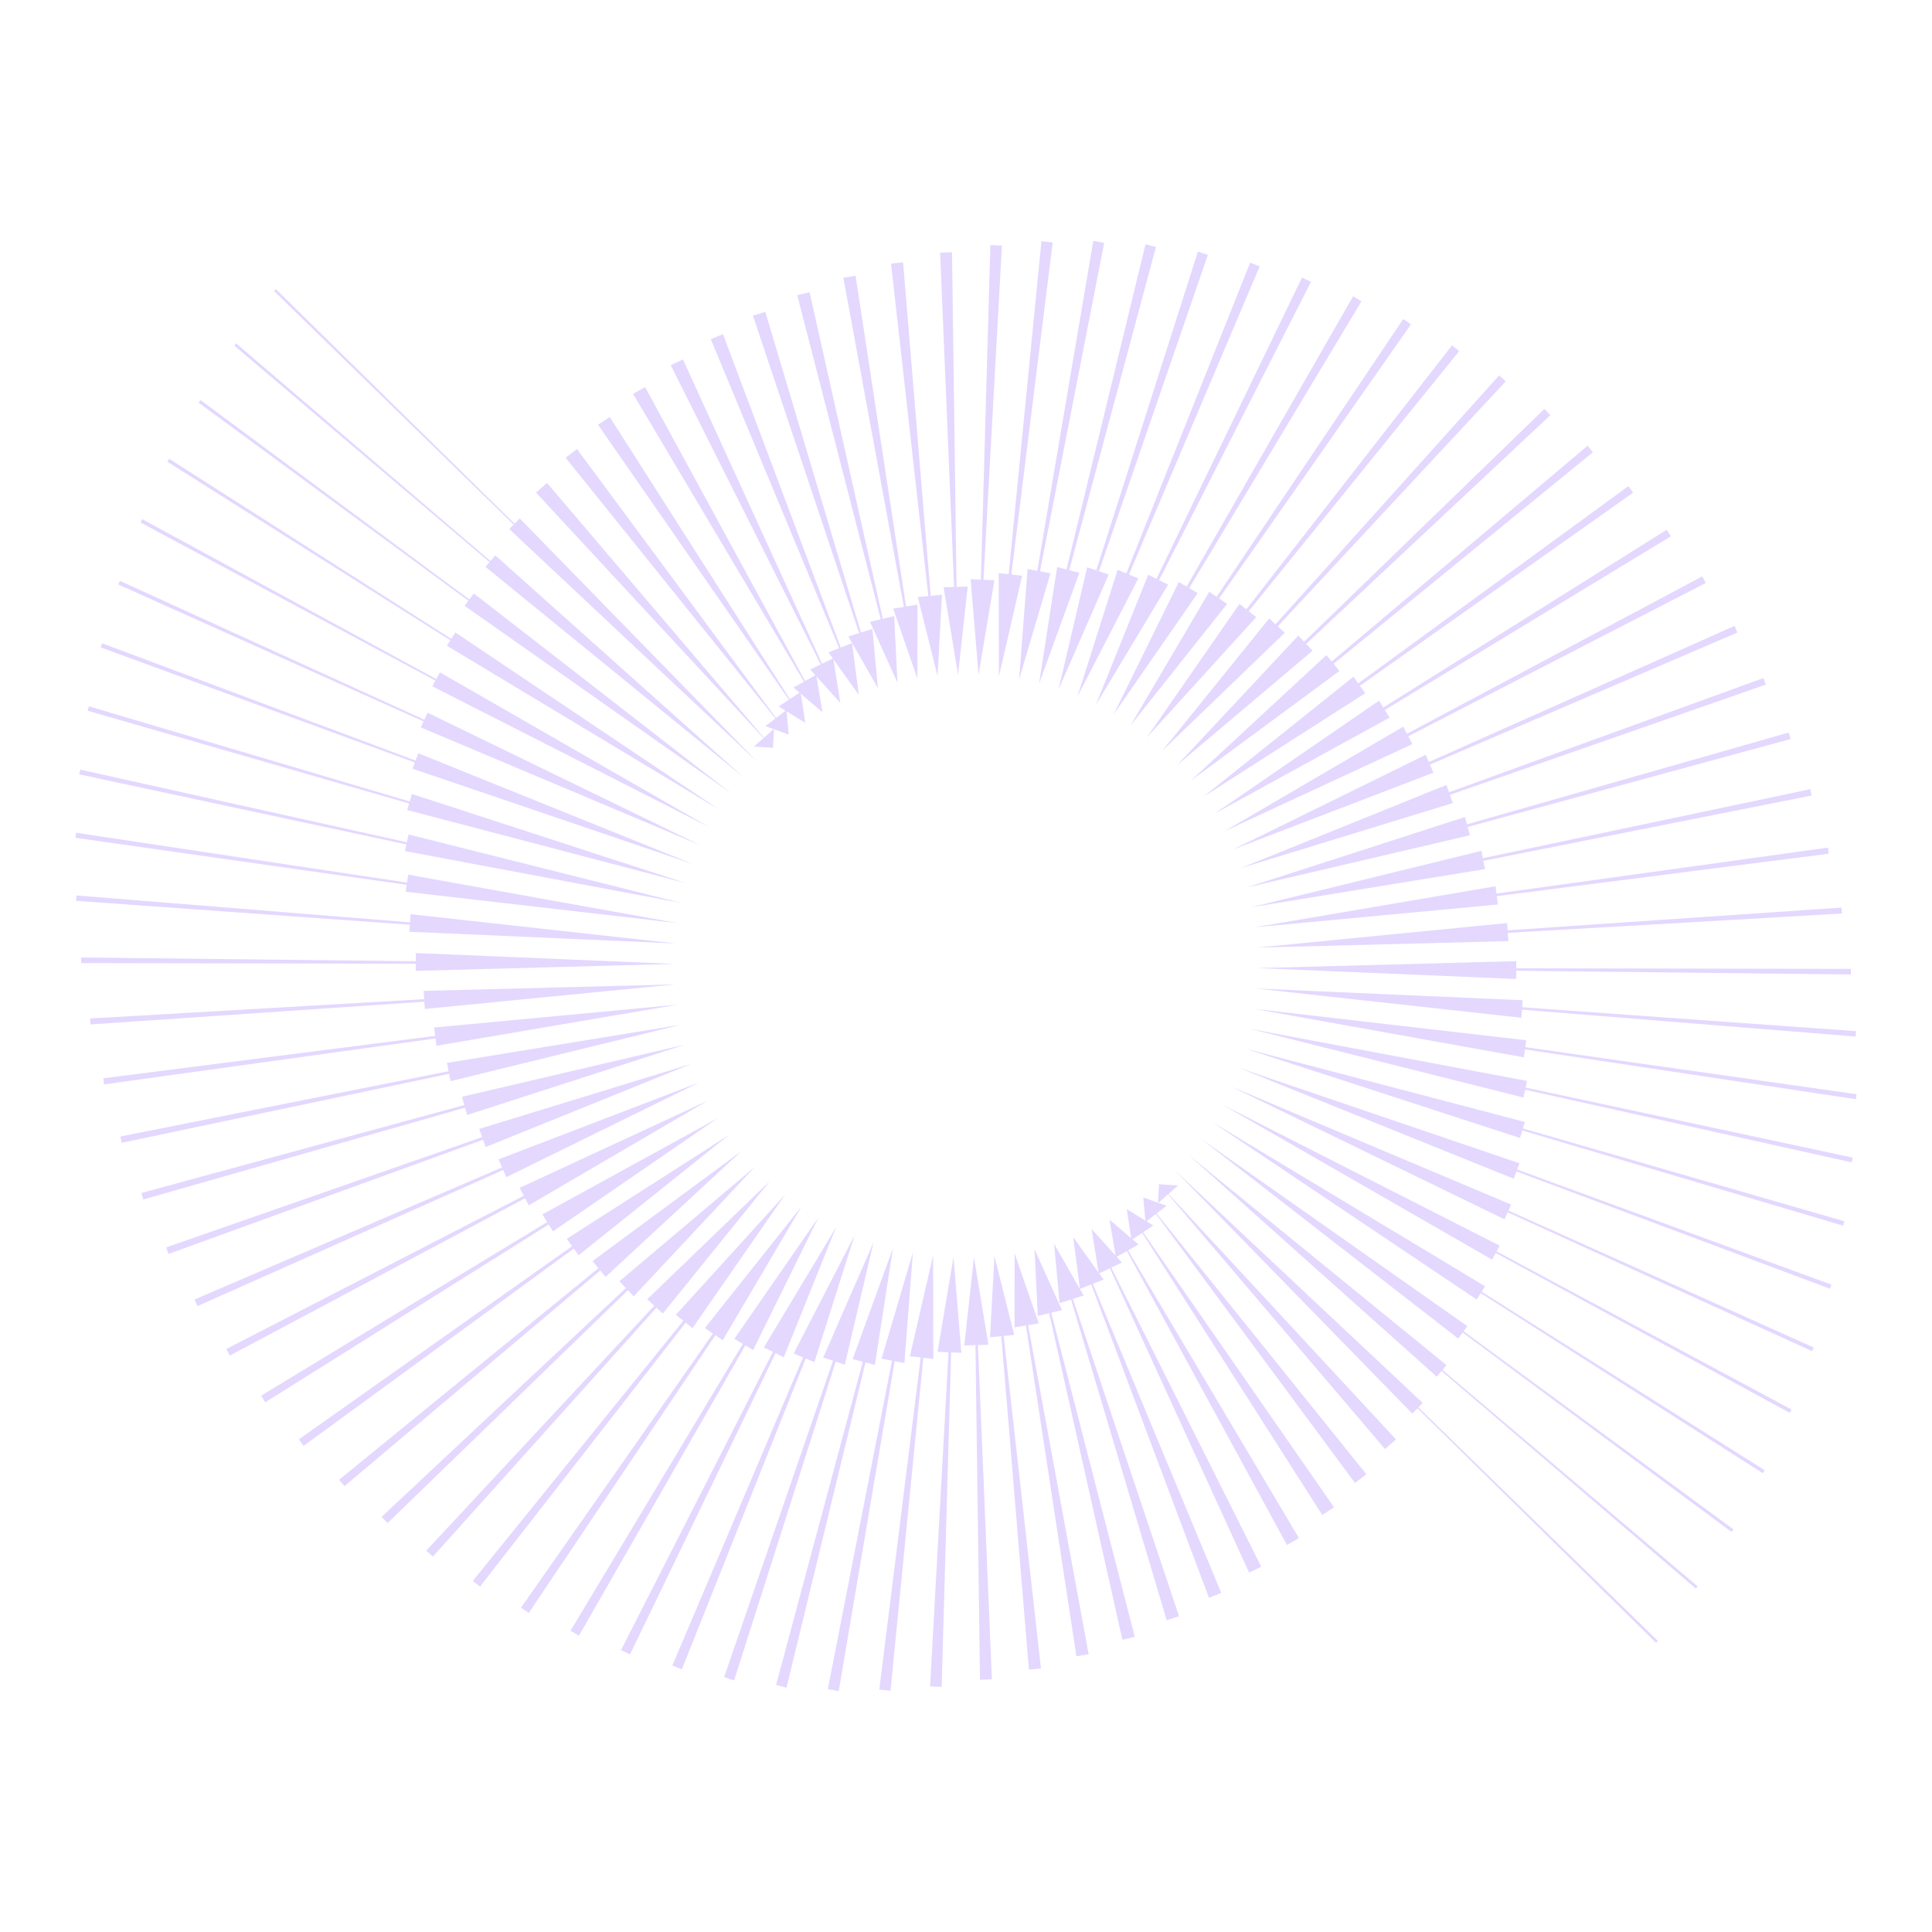 <?xml version="1.0" encoding="UTF-8"?><svg id="Layer_1" xmlns="http://www.w3.org/2000/svg" viewBox="0 0 250 250"><defs><style>.cls-1{opacity:.58;}.cls-2{fill:#d0bcff;}</style></defs><g class="cls-1"><polygon class="cls-2" points="149.84 155.69 149.98 153.24 152.44 153.4 149.84 155.69"/><polygon class="cls-2" points="148.23 158.13 147.94 154.94 150.95 156.04 148.23 158.13"/><polygon class="cls-2" points="146.41 160.46 145.8 156.46 149.24 158.58 146.41 160.46"/><polygon class="cls-2" points="144.39 162.69 143.57 157.83 147.32 161.03 144.39 162.69"/><polygon class="cls-2" points="142.17 164.81 141.26 159.04 145.17 163.37 142.17 164.81"/><polygon class="cls-2" points="139.74 166.79 138.87 160.08 142.8 165.58 139.74 166.79"/><polygon class="cls-2" points="137.11 168.62 136.4 160.96 140.22 167.64 137.11 168.62"/><polygon class="cls-2" points="134.29 170.28 133.87 161.66 137.42 169.53 134.29 170.28"/><polygon class="cls-2" points="131.28 171.76 131.29 162.18 134.42 171.24 131.28 171.76"/><polygon class="cls-2" points="128.11 173.04 128.68 162.53 131.24 172.74 128.11 173.04"/><polygon class="cls-2" points="124.78 174.1 126.03 162.69 127.9 174.01 124.78 174.1"/><polygon class="cls-2" points="121.32 174.92 123.38 162.67 124.4 175.05 121.32 174.92"/><polygon class="cls-2" points="117.74 175.5 120.74 162.46 120.77 175.84 117.74 175.5"/><polygon class="cls-2" points="114.07 175.82 118.13 162.07 117.03 176.37 114.07 175.82"/><polygon class="cls-2" points="110.33 175.88 115.55 161.51 113.21 176.62 110.33 175.88"/><polygon class="cls-2" points="106.53 175.66 113.03 160.77 109.32 176.59 106.53 175.66"/><polygon class="cls-2" points="102.7 175.15 110.58 159.86 105.38 176.26 102.7 175.15"/><polygon class="cls-2" points="98.85 174.35 108.2 158.78 101.42 175.63 98.85 174.35"/><polygon class="cls-2" points="95.02 173.25 105.91 157.53 97.46 174.69 95.02 173.25"/><polygon class="cls-2" points="91.21 171.85 103.71 156.13 93.52 173.43 91.21 171.85"/><polygon class="cls-2" points="87.45 170.14 101.6 154.57 89.61 171.86 87.45 170.14"/><polygon class="cls-2" points="83.75 168.12 99.59 152.86 85.77 169.97 83.75 168.12"/><polygon class="cls-2" points="80.15 165.8 97.68 150.99 82 167.75 80.15 165.8"/><polygon class="cls-2" points="76.67 163.18 95.91 148.98 78.36 165.23 76.67 163.18"/><polygon class="cls-2" points="73.34 160.3 94.29 146.89 74.87 162.43 73.34 160.3"/><polygon class="cls-2" points="70.19 157.14 92.84 144.71 71.55 159.34 70.19 157.14"/><polygon class="cls-2" points="67.24 153.71 91.55 142.44 68.42 155.97 67.24 153.71"/><polygon class="cls-2" points="64.51 150.02 90.42 140.09 65.51 152.33 64.51 150.02"/><polygon class="cls-2" points="62.01 146.08 89.47 137.66 62.84 148.43 62.01 146.08"/><polygon class="cls-2" points="59.78 141.92 88.68 135.16 60.44 144.28 59.78 141.92"/><polygon class="cls-2" points="57.83 137.54 88.06 132.61 58.31 139.9 57.83 137.54"/><polygon class="cls-2" points="56.17 132.96 87.63 130.01 56.48 135.32 56.17 132.96"/><polygon class="cls-2" points="54.82 128.22 87.37 127.38 54.97 130.56 54.82 128.22"/><polygon class="cls-2" points="53.81 123.32 87.3 124.73 53.79 125.63 53.81 123.32"/><polygon class="cls-2" points="53.14 118.3 87.41 122.08 52.96 120.57 53.14 118.3"/><polygon class="cls-2" points="52.82 113.18 87.7 119.45 52.49 115.39 52.82 113.18"/><polygon class="cls-2" points="52.87 107.98 88.18 116.85 52.4 110.13 52.87 107.98"/><polygon class="cls-2" points="53.3 102.74 88.83 114.3 52.69 104.82 53.3 102.74"/><polygon class="cls-2" points="54.12 97.47 89.66 111.81 53.38 99.47 54.12 97.47"/><polygon class="cls-2" points="55.32 92.22 90.66 109.39 54.46 94.13 55.32 92.22"/><polygon class="cls-2" points="56.92 87 91.82 107.06 55.94 88.81 56.92 87"/><polygon class="cls-2" points="58.92 81.84 93.14 104.81 57.83 83.56 58.92 81.84"/><polygon class="cls-2" points="61.31 76.79 94.61 102.65 60.12 78.39 61.31 76.79"/><polygon class="cls-2" points="64.09 71.86 96.25 100.6 62.82 73.35 64.09 71.86"/><polygon class="cls-2" points="67.25 67.08 98.05 98.64 65.9 68.46 67.25 67.08"/><polygon class="cls-2" points="70.78 62.49 99.99 96.79 69.36 63.74 70.78 62.49"/><polygon class="cls-2" points="74.66 58.1 102.04 95.09 73.19 59.23 74.66 58.1"/><polygon class="cls-2" points="78.9 53.96 104.18 93.56 77.38 54.96 78.9 53.96"/><polygon class="cls-2" points="83.47 50.08 106.4 92.19 81.92 50.97 83.47 50.08"/><polygon class="cls-2" points="88.37 46.51 108.71 90.98 86.79 47.26 88.37 46.51"/><polygon class="cls-2" points="93.56 43.25 111.1 89.93 91.97 43.88 93.56 43.25"/><polygon class="cls-2" points="99.03 40.35 113.56 89.05 97.43 40.85 99.03 40.35"/><polygon class="cls-2" points="104.76 37.81 116.09 88.35 103.16 38.2 104.76 37.81"/><polygon class="cls-2" points="110.71 35.68 118.67 87.82 109.13 35.94 110.71 35.68"/><polygon class="cls-2" points="116.86 33.95 121.29 87.48 115.3 34.1 116.86 33.95"/><polygon class="cls-2" points="123.19 32.64 123.93 87.31 121.65 32.69 123.19 32.64"/><polygon class="cls-2" points="129.65 31.78 126.58 87.33 128.15 31.72 129.65 31.78"/><polygon class="cls-2" points="136.22 31.37 129.22 87.54 134.76 31.21 136.22 31.37"/><polygon class="cls-2" points="142.88 31.43 131.84 87.92 141.47 31.17 142.88 31.43"/><polygon class="cls-2" points="149.58 31.96 134.41 88.48 148.23 31.61 149.58 31.96"/><polygon class="cls-2" points="156.3 32.98 136.94 89.22 155.01 32.55 156.3 32.98"/><polygon class="cls-2" points="163 34.48 139.39 90.13 161.77 33.98 163 34.48"/><polygon class="cls-2" points="169.64 36.48 141.77 91.21 168.48 35.91 169.64 36.48"/><polygon class="cls-2" points="176.18 38.98 144.06 92.45 175.09 38.34 176.18 38.98"/><polygon class="cls-2" points="182.58 41.97 146.26 93.85 181.58 41.28 182.58 41.97"/><polygon class="cls-2" points="188.82 45.43 148.37 95.41 187.89 44.69 188.82 45.43"/><polygon class="cls-2" points="194.84 49.35 150.38 97.12 193.99 48.57 194.84 49.35"/><polygon class="cls-2" points="200.62 53.72 152.29 98.99 199.85 52.91 200.62 53.72"/><polygon class="cls-2" points="206.12 58.52 154.07 100.99 205.43 57.68 206.12 58.52"/><polygon class="cls-2" points="211.33 63.75 155.69 103.08 210.72 62.9 211.33 63.75"/><polygon class="cls-2" points="216.21 69.4 157.14 105.26 215.68 68.54 216.21 69.4"/><polygon class="cls-2" points="220.72 75.44 158.44 107.53 220.27 74.58 220.72 75.44"/><polygon class="cls-2" points="224.82 81.85 159.56 109.88 224.45 80.99 224.82 81.85"/><polygon class="cls-2" points="228.49 88.59 160.52 112.31 228.19 87.74 228.49 88.59"/><polygon class="cls-2" points="231.7 95.63 161.31 114.8 231.46 94.79 231.7 95.63"/><polygon class="cls-2" points="234.42 102.94 161.93 117.36 234.25 102.12 234.42 102.94"/><polygon class="cls-2" points="236.64 110.47 162.37 119.96 236.54 109.68 236.64 110.47"/><polygon class="cls-2" points="238.34 118.21 162.63 122.59 238.29 117.44 238.34 118.21"/><polygon class="cls-2" points="239.5 126.1 162.7 125.24 239.5 125.37 239.5 126.1"/><polygon class="cls-2" points="240.11 134.13 162.59 127.88 240.16 133.43 240.11 134.13"/><polygon class="cls-2" points="240.15 142.24 162.3 130.52 240.24 141.59 240.15 142.24"/><polygon class="cls-2" points="239.61 150.41 161.83 133.11 239.75 149.8 239.61 150.41"/><polygon class="cls-2" points="238.49 158.6 161.18 135.66 238.66 158.03 238.49 158.6"/><polygon class="cls-2" points="236.79 166.76 160.35 138.16 236.98 166.23 236.79 166.76"/><polygon class="cls-2" points="234.48 174.84 159.36 140.57 234.7 174.37 234.48 174.84"/><polygon class="cls-2" points="231.59 182.82 158.2 142.91 231.82 182.39 231.59 182.82"/><polygon class="cls-2" points="228.1 190.63 156.88 145.16 228.35 190.25 228.1 190.63"/><polygon class="cls-2" points="224.05 198.23 155.41 147.32 224.3 197.89 224.05 198.23"/><polygon class="cls-2" points="219.44 205.56 153.77 149.38 219.68 205.27 219.44 205.56"/><polygon class="cls-2" points="214.3 212.59 151.98 151.34 214.54 212.34 214.3 212.59"/><polygon class="cls-2" points="100.16 94.31 100.02 96.76 97.56 96.6 100.16 94.31"/><polygon class="cls-2" points="101.77 91.87 102.06 95.06 99.05 93.96 101.77 91.87"/><polygon class="cls-2" points="103.59 89.54 104.21 93.54 100.76 91.42 103.59 89.54"/><polygon class="cls-2" points="105.61 87.31 106.43 92.17 102.68 88.97 105.61 87.31"/><polygon class="cls-2" points="107.83 85.19 108.74 90.96 104.83 86.63 107.83 85.19"/><polygon class="cls-2" points="110.26 83.21 111.13 89.92 107.2 84.42 110.26 83.21"/><polygon class="cls-2" points="112.89 81.38 113.6 89.04 109.78 82.36 112.89 81.38"/><polygon class="cls-2" points="115.71 79.72 116.13 88.34 112.58 80.47 115.71 79.72"/><polygon class="cls-2" points="118.72 78.24 118.71 87.82 115.58 78.76 118.72 78.24"/><polygon class="cls-2" points="121.89 76.96 121.32 87.47 118.76 77.26 121.89 76.96"/><polygon class="cls-2" points="125.22 75.9 123.97 87.31 122.1 75.99 125.22 75.9"/><polygon class="cls-2" points="128.68 75.08 126.62 87.33 125.6 74.95 128.68 75.08"/><polygon class="cls-2" points="132.26 74.5 129.26 87.54 129.23 74.16 132.26 74.5"/><polygon class="cls-2" points="135.93 74.18 131.87 87.93 132.97 73.63 135.93 74.18"/><polygon class="cls-2" points="139.67 74.12 134.45 88.49 136.79 73.38 139.67 74.12"/><polygon class="cls-2" points="143.47 74.34 136.97 89.23 140.68 73.41 143.47 74.34"/><polygon class="cls-2" points="147.3 74.85 139.42 90.14 144.62 73.74 147.3 74.85"/><polygon class="cls-2" points="151.15 75.65 141.8 91.22 148.58 74.37 151.15 75.65"/><polygon class="cls-2" points="154.98 76.75 144.09 92.47 152.54 75.31 154.98 76.75"/><polygon class="cls-2" points="158.79 78.15 146.29 93.87 156.48 76.57 158.79 78.15"/><polygon class="cls-2" points="162.55 79.86 148.4 95.43 160.39 78.14 162.55 79.86"/><polygon class="cls-2" points="166.25 81.88 150.41 97.14 164.23 80.03 166.25 81.88"/><polygon class="cls-2" points="169.85 84.2 152.32 99.01 168 82.25 169.85 84.2"/><polygon class="cls-2" points="173.33 86.82 154.09 101.02 171.64 84.77 173.33 86.82"/><polygon class="cls-2" points="176.66 89.7 155.71 103.11 175.13 87.57 176.66 89.7"/><polygon class="cls-2" points="179.81 92.86 157.16 105.29 178.45 90.66 179.81 92.86"/><polygon class="cls-2" points="182.76 96.29 158.45 107.56 181.58 94.03 182.76 96.29"/><polygon class="cls-2" points="185.49 99.98 159.58 109.91 184.49 97.67 185.49 99.98"/><polygon class="cls-2" points="187.99 103.92 160.53 112.34 187.16 101.57 187.99 103.92"/><polygon class="cls-2" points="190.22 108.08 161.32 114.84 189.56 105.72 190.22 108.08"/><polygon class="cls-2" points="192.17 112.46 161.94 117.39 191.69 110.1 192.17 112.46"/><polygon class="cls-2" points="193.83 117.04 162.37 119.99 193.52 114.68 193.83 117.04"/><polygon class="cls-2" points="195.18 121.78 162.63 122.62 195.03 119.44 195.18 121.78"/><polygon class="cls-2" points="196.19 126.68 162.7 125.27 196.21 124.37 196.19 126.68"/><polygon class="cls-2" points="196.86 131.7 162.59 127.92 197.04 129.43 196.86 131.7"/><polygon class="cls-2" points="197.18 136.82 162.3 130.55 197.51 134.61 197.18 136.82"/><polygon class="cls-2" points="197.13 142.02 161.82 133.15 197.6 139.87 197.13 142.02"/><polygon class="cls-2" points="196.7 147.26 161.17 135.7 197.31 145.18 196.7 147.26"/><polygon class="cls-2" points="195.88 152.53 160.34 138.19 196.62 150.53 195.88 152.53"/><polygon class="cls-2" points="194.68 157.78 159.34 140.61 195.54 155.87 194.68 157.78"/><polygon class="cls-2" points="193.08 163 158.18 142.94 194.06 161.19 193.08 163"/><polygon class="cls-2" points="191.08 168.16 156.86 145.19 192.17 166.44 191.08 168.16"/><polygon class="cls-2" points="188.69 173.21 155.39 147.35 189.88 171.61 188.69 173.21"/><polygon class="cls-2" points="185.91 178.14 153.75 149.4 187.18 176.65 185.91 178.14"/><polygon class="cls-2" points="182.75 182.92 151.95 151.36 184.1 181.54 182.75 182.92"/><polygon class="cls-2" points="179.22 187.51 150.01 153.21 180.64 186.26 179.22 187.51"/><polygon class="cls-2" points="175.34 191.9 147.96 154.91 176.81 190.77 175.34 191.9"/><polygon class="cls-2" points="171.1 196.04 145.82 156.44 172.62 195.04 171.1 196.04"/><polygon class="cls-2" points="166.53 199.92 143.6 157.81 168.08 199.03 166.53 199.92"/><polygon class="cls-2" points="161.63 203.49 141.29 159.02 163.21 202.74 161.63 203.49"/><polygon class="cls-2" points="156.44 206.75 138.9 160.07 158.03 206.12 156.44 206.75"/><polygon class="cls-2" points="150.97 209.65 136.44 160.95 152.57 209.15 150.97 209.65"/><polygon class="cls-2" points="145.24 212.19 133.91 161.65 146.84 211.8 145.24 212.19"/><polygon class="cls-2" points="139.29 214.32 131.33 162.18 140.87 214.06 139.29 214.32"/><polygon class="cls-2" points="133.14 216.05 128.71 162.52 134.7 215.9 133.14 216.05"/><polygon class="cls-2" points="126.81 217.36 126.07 162.69 128.35 217.31 126.81 217.36"/><polygon class="cls-2" points="120.35 218.22 123.42 162.67 121.85 218.28 120.35 218.22"/><polygon class="cls-2" points="113.78 218.63 120.78 162.46 115.23 218.79 113.78 218.63"/><polygon class="cls-2" points="107.12 218.57 118.16 162.08 108.53 218.83 107.12 218.57"/><polygon class="cls-2" points="100.42 218.04 115.59 161.52 101.77 218.39 100.42 218.04"/><polygon class="cls-2" points="93.7 217.02 113.06 160.78 94.99 217.45 93.7 217.02"/><polygon class="cls-2" points="87 215.52 110.61 159.87 88.23 216.02 87 215.52"/><polygon class="cls-2" points="80.36 213.52 108.23 158.79 81.52 214.09 80.36 213.52"/><polygon class="cls-2" points="73.82 211.02 105.94 157.55 74.91 211.66 73.82 211.02"/><polygon class="cls-2" points="67.42 208.03 103.74 156.15 68.42 208.72 67.42 208.03"/><polygon class="cls-2" points="61.18 204.57 101.63 154.59 62.11 205.31 61.18 204.57"/><polygon class="cls-2" points="55.16 200.65 99.62 152.88 56.01 201.43 55.16 200.65"/><polygon class="cls-2" points="49.38 196.28 97.71 151.01 50.15 197.09 49.38 196.28"/><polygon class="cls-2" points="43.88 191.48 95.93 149.01 44.57 192.31 43.88 191.48"/><polygon class="cls-2" points="38.67 186.25 94.31 146.92 39.28 187.1 38.67 186.25"/><polygon class="cls-2" points="33.79 180.6 92.86 144.74 34.32 181.46 33.79 180.6"/><polygon class="cls-2" points="29.28 174.56 91.56 142.47 29.73 175.42 29.28 174.56"/><polygon class="cls-2" points="25.18 168.15 90.44 140.12 25.55 169.01 25.18 168.15"/><polygon class="cls-2" points="21.51 161.41 89.48 137.69 21.81 162.26 21.51 161.41"/><polygon class="cls-2" points="18.3 154.37 88.69 135.2 18.54 155.21 18.3 154.37"/><polygon class="cls-2" points="15.58 147.06 88.07 132.64 15.75 147.88 15.58 147.06"/><polygon class="cls-2" points="13.36 139.53 87.63 130.04 13.46 140.32 13.36 139.53"/><polygon class="cls-2" points="11.66 131.79 87.37 127.41 11.71 132.56 11.66 131.79"/><polygon class="cls-2" points="10.5 123.9 87.3 124.76 10.5 124.63 10.5 123.9"/><polygon class="cls-2" points="9.89 115.87 87.41 122.12 9.84 116.57 9.89 115.87"/><polygon class="cls-2" points="9.85 107.76 87.7 119.48 9.76 108.41 9.85 107.76"/><polygon class="cls-2" points="10.39 99.59 88.17 116.89 10.25 100.2 10.39 99.59"/><polygon class="cls-2" points="11.51 91.4 88.82 114.33 11.34 91.97 11.51 91.4"/><polygon class="cls-2" points="13.21 83.24 89.65 111.84 13.02 83.77 13.21 83.24"/><polygon class="cls-2" points="15.52 75.16 90.64 109.43 15.3 75.63 15.52 75.16"/><polygon class="cls-2" points="18.41 67.18 91.8 107.09 18.18 67.61 18.41 67.18"/><polygon class="cls-2" points="21.9 59.37 93.12 104.84 21.65 59.75 21.9 59.37"/><polygon class="cls-2" points="25.95 51.77 94.59 102.68 25.7 52.11 25.95 51.77"/><polygon class="cls-2" points="30.56 44.44 96.23 100.62 30.32 44.73 30.56 44.44"/><polygon class="cls-2" points="35.7 37.41 98.02 98.66 35.46 37.66 35.7 37.41"/></g></svg>